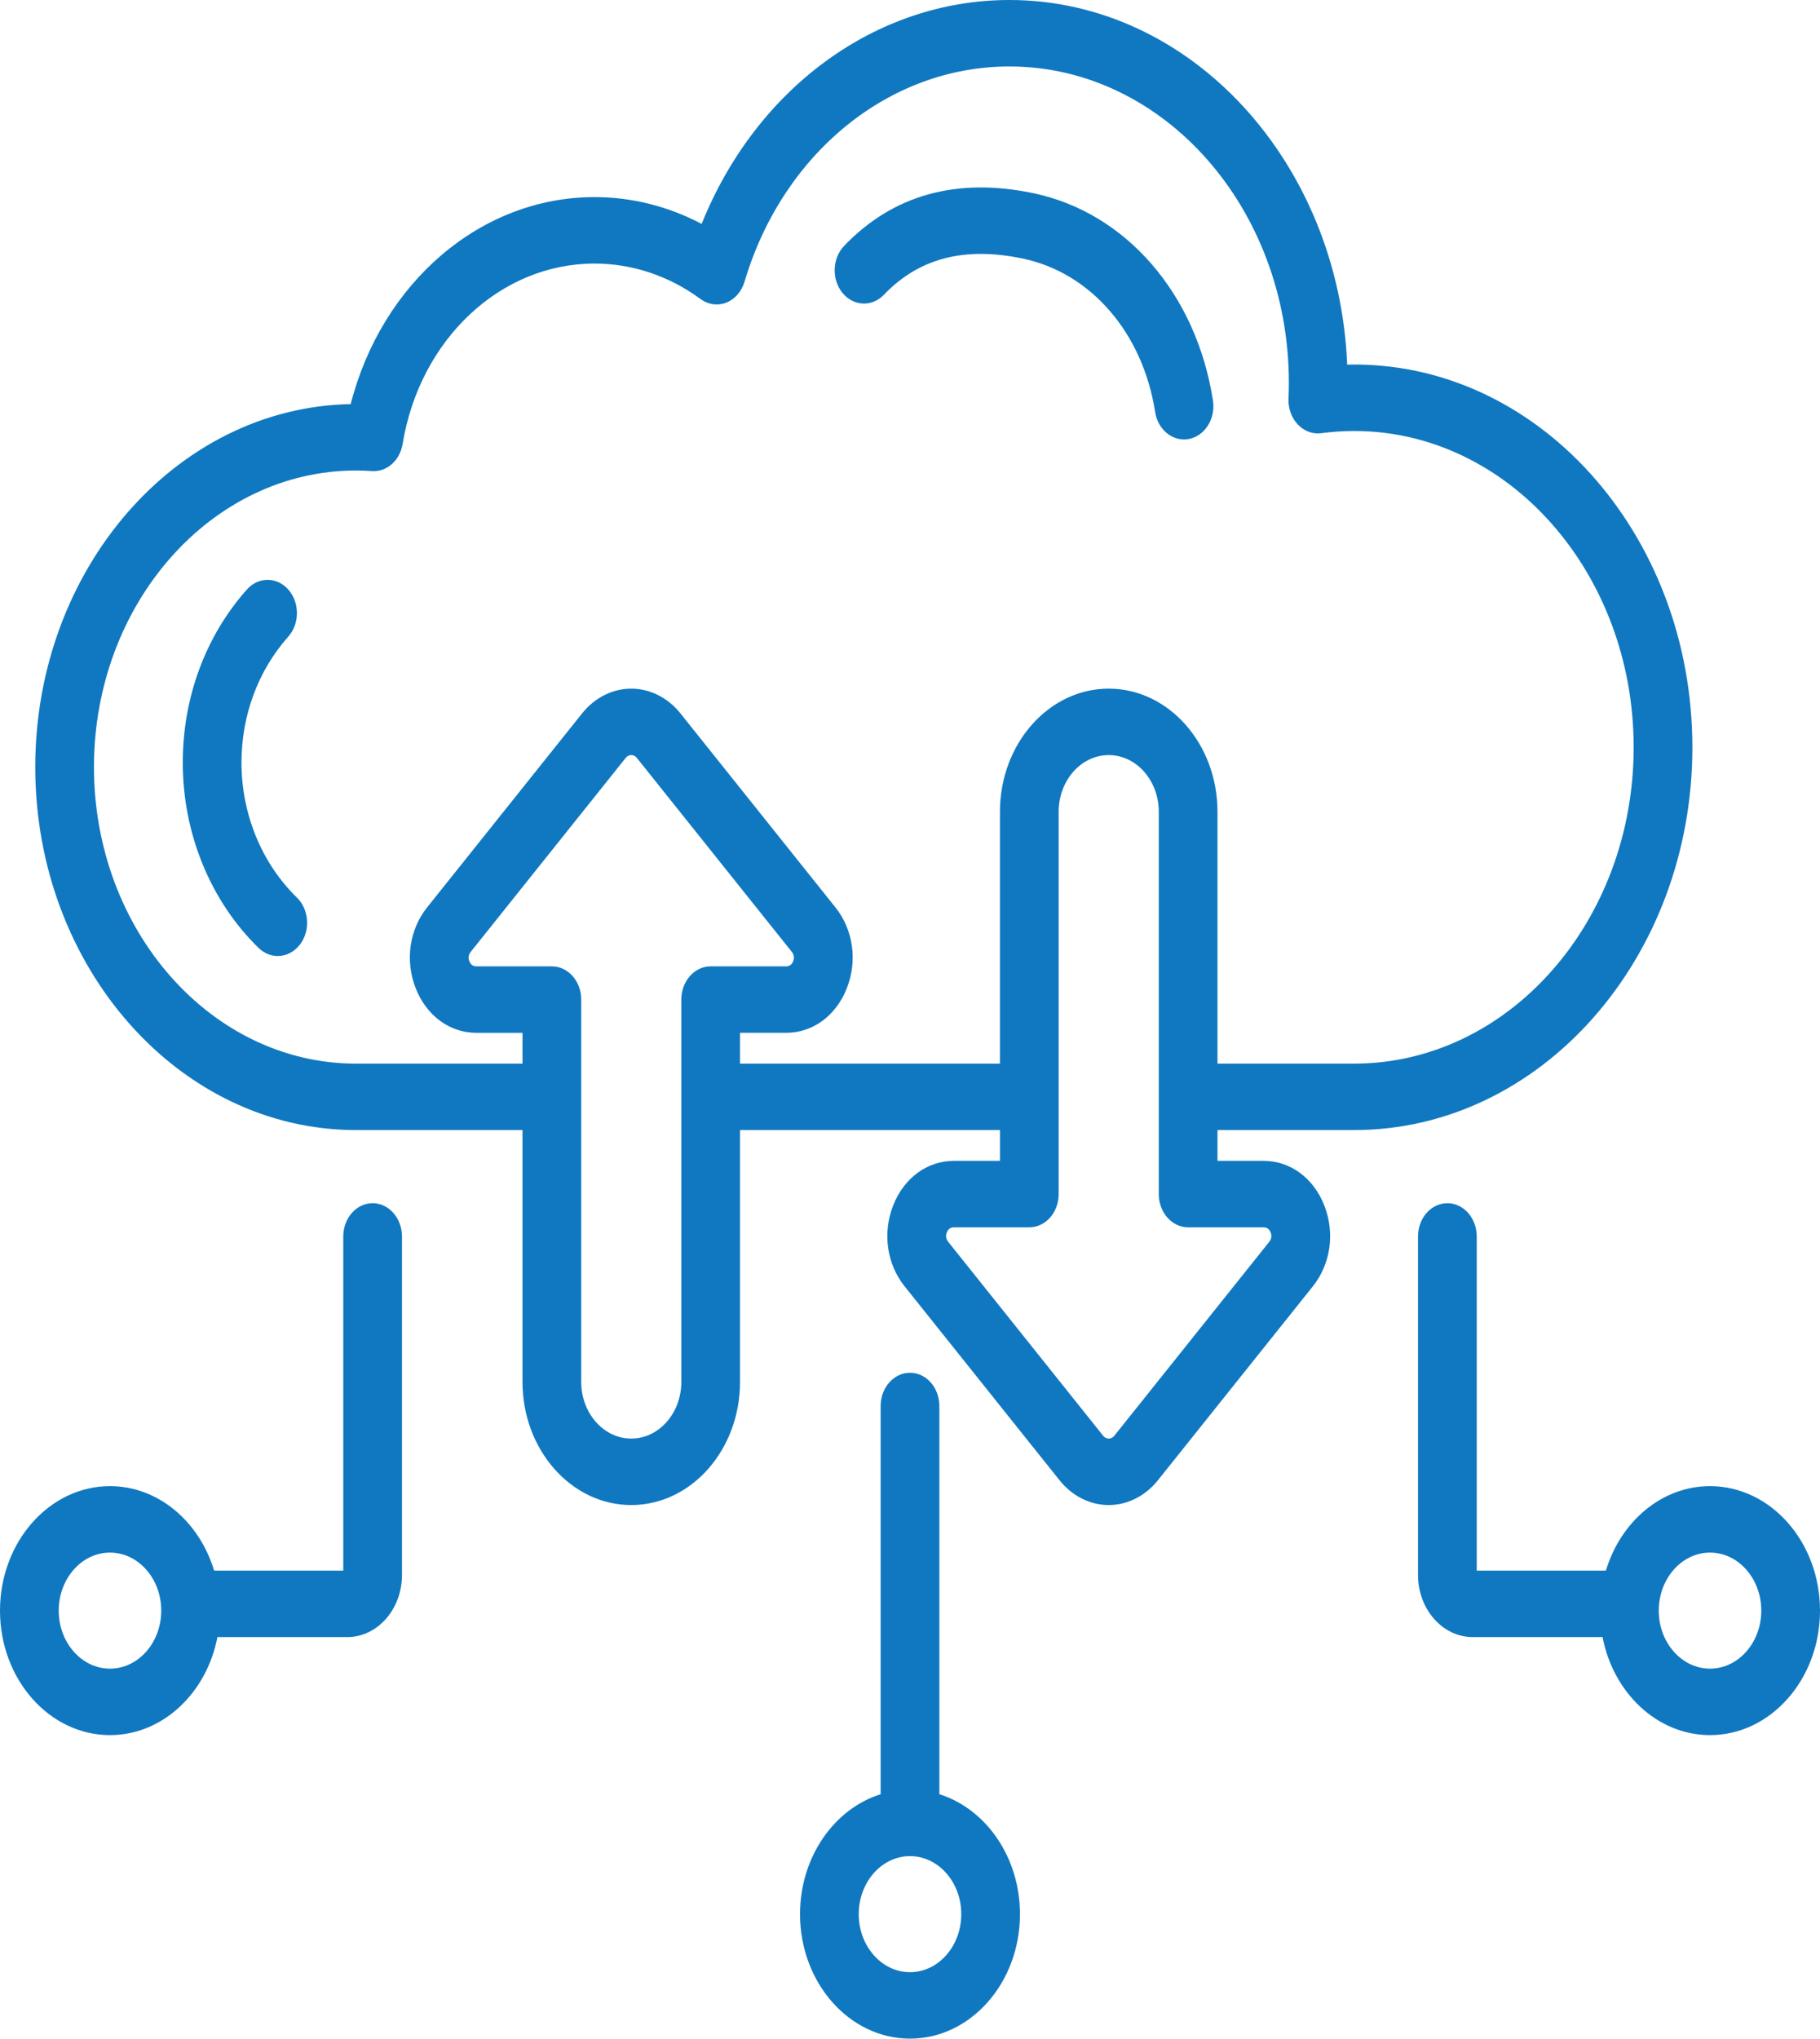 <svg xmlns="http://www.w3.org/2000/svg" width="134" height="150" viewBox="0 0 134 150" fill="none"><path d="M99.706 83.148C113.435 83.148 124.604 70.515 124.604 54.986C124.604 39.262 113.149 26.499 99.189 26.829C98.572 11.917 87.653 0 74.319 0C64.478 0 55.667 6.513 51.659 16.475C49.201 15.179 46.517 14.503 43.77 14.503C35.384 14.503 28.109 20.794 25.82 29.734C12.979 29.969 2.596 41.859 2.596 56.44C2.596 71.167 13.188 83.148 26.208 83.148H38.47V101.681C38.47 106.676 42.062 110.739 46.478 110.739C50.894 110.739 54.486 106.676 54.486 101.681V83.148H73.624V85.415H70.225C68.265 85.415 66.554 86.673 65.76 88.697C64.965 90.721 65.288 93 66.602 94.644L78.01 108.915C78.937 110.074 80.257 110.739 81.632 110.739C83.007 110.739 84.327 110.074 85.254 108.914L96.662 94.644C97.976 93 98.299 90.721 97.504 88.697C96.71 86.673 94.999 85.415 93.039 85.415H89.64V83.148H99.707H99.706ZM50.163 101.681C50.163 103.98 48.51 105.849 46.478 105.849C44.446 105.849 42.793 103.98 42.793 101.681V73.547C42.793 72.197 41.825 71.103 40.631 71.103H35.07C34.767 71.103 34.623 70.898 34.556 70.726C34.489 70.555 34.451 70.297 34.654 70.042L46.061 55.773C46.203 55.595 46.366 55.558 46.478 55.558C46.589 55.558 46.752 55.595 46.894 55.772L58.302 70.042C58.505 70.296 58.467 70.554 58.4 70.726C58.332 70.898 58.188 71.103 57.885 71.103H52.324C51.131 71.103 50.163 72.197 50.163 73.547V101.681ZM54.486 78.259V75.992H57.885C59.845 75.992 61.556 74.734 62.35 72.71C63.145 70.686 62.822 68.407 61.508 66.763L50.1 52.493C49.173 51.334 47.853 50.669 46.478 50.669C45.103 50.669 43.782 51.334 42.855 52.493L31.448 66.763C30.134 68.407 29.811 70.687 30.605 72.711C31.4 74.735 33.111 75.993 35.07 75.993H38.47V78.26H26.208C15.571 78.26 6.918 68.471 6.918 56.44C6.918 44.409 15.571 34.62 26.208 34.62C26.587 34.62 26.973 34.634 27.388 34.662C28.479 34.739 29.444 33.881 29.643 32.667C30.901 24.975 36.842 19.393 43.769 19.393C46.557 19.393 49.26 20.297 51.587 22.008C52.147 22.419 52.843 22.515 53.475 22.267C54.106 22.018 54.6 21.454 54.813 20.738C57.632 11.258 65.471 4.89 74.319 4.89C85.664 4.89 94.894 15.33 94.894 28.163C94.894 28.544 94.885 28.935 94.868 29.326C94.837 30.044 95.087 30.741 95.552 31.232C96.016 31.723 96.647 31.958 97.279 31.874C98.088 31.767 98.904 31.712 99.706 31.712C111.051 31.712 120.281 42.153 120.281 54.986C120.281 67.819 111.051 78.259 99.706 78.259H89.639V59.726C89.639 54.732 86.046 50.669 81.631 50.669C77.215 50.669 73.623 54.732 73.623 59.726V78.259H54.485L54.486 78.259ZM93.039 90.305C93.342 90.305 93.486 90.51 93.553 90.681C93.621 90.853 93.658 91.111 93.455 91.365L82.048 105.635C81.906 105.812 81.743 105.849 81.631 105.849C81.52 105.849 81.357 105.812 81.215 105.635L69.808 91.365C69.605 91.111 69.642 90.852 69.71 90.681C69.777 90.509 69.921 90.305 70.224 90.305H75.785C76.978 90.305 77.946 89.21 77.946 87.86V59.726C77.946 57.428 79.599 55.558 81.631 55.558C83.664 55.558 85.317 57.428 85.317 59.726V87.86C85.317 89.21 86.284 90.305 87.478 90.305H93.039ZM75.301 19.024C71.001 18.125 67.658 18.996 65.081 21.687C64.204 22.603 62.836 22.541 62.027 21.549C61.217 20.557 61.272 19.01 62.148 18.094C65.745 14.339 70.434 13.034 76.087 14.216C82.897 15.64 88.085 21.626 89.305 29.465C89.511 30.794 88.726 32.062 87.551 32.296C87.424 32.321 87.297 32.333 87.174 32.333C86.144 32.333 85.232 31.498 85.048 30.312C84.144 24.504 80.319 20.073 75.302 19.024H75.301ZM22.089 69.492C21.661 70.053 21.058 70.341 20.45 70.341C19.951 70.341 19.449 70.147 19.041 69.749C15.492 66.293 13.457 61.322 13.457 56.11C13.457 51.32 15.133 46.797 18.177 43.375C19.024 42.423 20.392 42.428 21.233 43.386C22.075 44.343 22.071 45.891 21.224 46.843C19.002 49.341 17.779 52.632 17.779 56.11C17.779 59.897 19.267 63.517 21.861 66.044C22.766 66.925 22.867 68.468 22.089 69.492V69.492ZM27.435 88.53C26.242 88.53 25.274 89.625 25.274 90.975V115.565H15.764C14.678 111.954 11.652 109.348 8.097 109.348C3.633 109.348 0 113.457 0 118.507C0 123.558 3.632 127.667 8.097 127.667C11.971 127.667 15.217 124.573 16.009 120.455H25.562C27.786 120.455 29.596 118.408 29.596 115.891V90.975C29.596 89.625 28.629 88.53 27.435 88.53ZM8.097 122.777C6.016 122.777 4.323 120.861 4.323 118.507C4.323 116.153 6.016 114.237 8.097 114.237C10.179 114.237 11.872 116.153 11.872 118.507C11.872 120.861 10.179 122.777 8.097 122.777ZM125.903 109.348C122.347 109.348 119.322 111.954 118.236 115.565H108.726V90.975C108.726 89.625 107.758 88.53 106.565 88.53C105.371 88.53 104.404 89.625 104.404 90.975V115.891C104.404 118.407 106.213 120.455 108.438 120.455H117.991C118.783 124.573 122.029 127.667 125.903 127.667C130.367 127.667 134 123.558 134 118.507C134 113.456 130.368 109.348 125.903 109.348ZM125.903 122.777C123.821 122.777 122.128 120.861 122.128 118.507C122.128 116.153 123.821 114.237 125.903 114.237C127.984 114.237 129.677 116.153 129.677 118.507C129.677 120.861 127.984 122.777 125.903 122.777ZM69.161 132.016V103.451C69.161 102.101 68.194 101.006 67 101.006C65.806 101.006 64.839 102.101 64.839 103.451V132.016C61.42 133.088 58.903 136.637 58.903 140.841C58.903 145.891 62.535 150 67 150C71.465 150 75.097 145.891 75.097 140.841C75.097 136.637 72.58 133.088 69.161 132.016ZM67 145.111C64.919 145.111 63.225 143.195 63.225 140.841C63.225 138.486 64.919 136.571 67 136.571C69.081 136.571 70.775 138.486 70.775 140.841C70.775 143.195 69.081 145.111 67 145.111Z" fill="#1078C0"></path></svg>